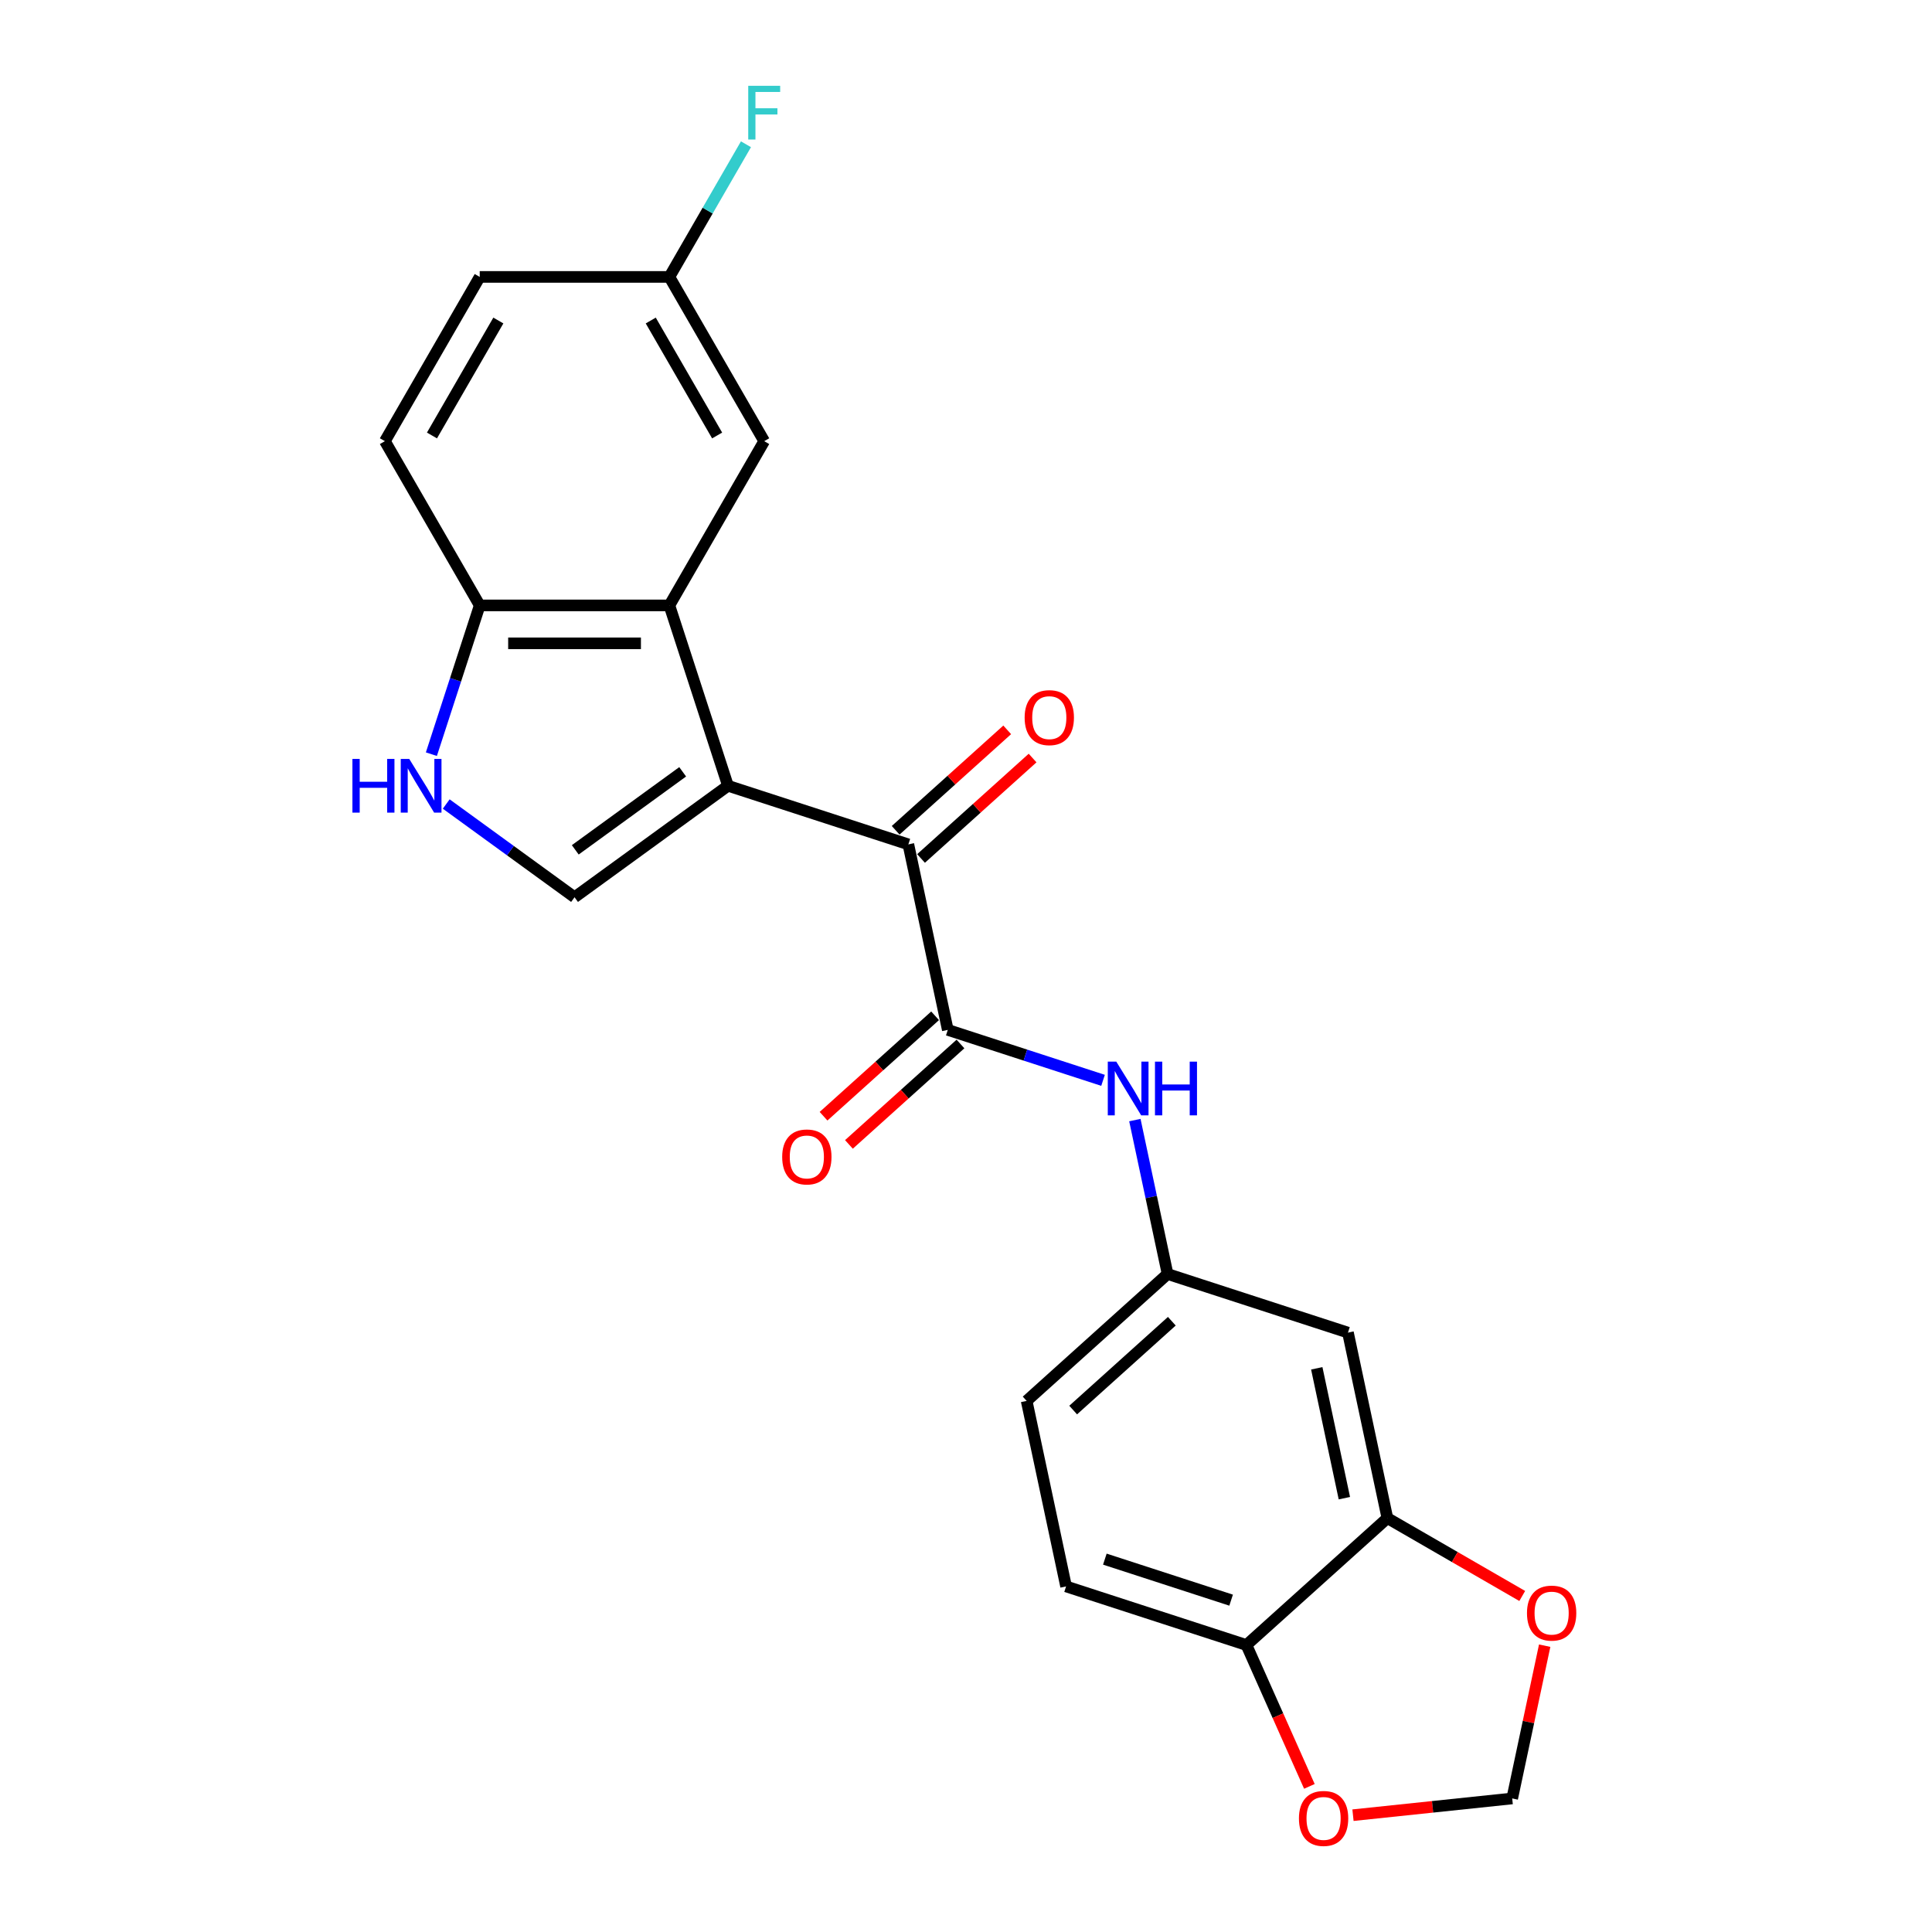<?xml version='1.0' encoding='iso-8859-1'?>
<svg version='1.1' baseProfile='full'
              xmlns='http://www.w3.org/2000/svg'
                      xmlns:rdkit='http://www.rdkit.org/xml'
                      xmlns:xlink='http://www.w3.org/1999/xlink'
                  xml:space='preserve'
width='1000px' height='1000px' viewBox='0 0 1000 1000'>
<!-- END OF HEADER -->
<rect style='opacity:1.0;fill:#FFFFFF;stroke:none' width='1000' height='1000' x='0' y='0'> </rect>
<path class='bond-0' d='M 376.802,406.715 L 470.162,437.049' style='fill:none;fill-rule:evenodd;stroke:#000000;stroke-width:6px;stroke-linecap:butt;stroke-linejoin:miter;stroke-opacity:1' />
<path class='bond-1' d='M 376.802,406.715 L 346.468,313.355' style='fill:none;fill-rule:evenodd;stroke:#000000;stroke-width:6px;stroke-linecap:butt;stroke-linejoin:miter;stroke-opacity:1' />
<path class='bond-3' d='M 376.802,406.715 L 297.386,464.415' style='fill:none;fill-rule:evenodd;stroke:#000000;stroke-width:6px;stroke-linecap:butt;stroke-linejoin:miter;stroke-opacity:1' />
<path class='bond-3' d='M 353.35,399.487 L 297.758,439.876' style='fill:none;fill-rule:evenodd;stroke:#000000;stroke-width:6px;stroke-linecap:butt;stroke-linejoin:miter;stroke-opacity:1' />
<path class='bond-2' d='M 470.162,437.049 L 490.572,533.069' style='fill:none;fill-rule:evenodd;stroke:#000000;stroke-width:6px;stroke-linecap:butt;stroke-linejoin:miter;stroke-opacity:1' />
<path class='bond-16' d='M 476.73,444.344 L 505.598,418.352' style='fill:none;fill-rule:evenodd;stroke:#000000;stroke-width:6px;stroke-linecap:butt;stroke-linejoin:miter;stroke-opacity:1' />
<path class='bond-16' d='M 505.598,418.352 L 534.465,392.36' style='fill:none;fill-rule:evenodd;stroke:#FF0000;stroke-width:6px;stroke-linecap:butt;stroke-linejoin:miter;stroke-opacity:1' />
<path class='bond-16' d='M 463.594,429.754 L 492.461,403.762' style='fill:none;fill-rule:evenodd;stroke:#000000;stroke-width:6px;stroke-linecap:butt;stroke-linejoin:miter;stroke-opacity:1' />
<path class='bond-16' d='M 492.461,403.762 L 521.328,377.77' style='fill:none;fill-rule:evenodd;stroke:#FF0000;stroke-width:6px;stroke-linecap:butt;stroke-linejoin:miter;stroke-opacity:1' />
<path class='bond-6' d='M 346.468,313.355 L 248.303,313.355' style='fill:none;fill-rule:evenodd;stroke:#000000;stroke-width:6px;stroke-linecap:butt;stroke-linejoin:miter;stroke-opacity:1' />
<path class='bond-6' d='M 331.743,332.988 L 263.028,332.988' style='fill:none;fill-rule:evenodd;stroke:#000000;stroke-width:6px;stroke-linecap:butt;stroke-linejoin:miter;stroke-opacity:1' />
<path class='bond-12' d='M 346.468,313.355 L 395.55,228.342' style='fill:none;fill-rule:evenodd;stroke:#000000;stroke-width:6px;stroke-linecap:butt;stroke-linejoin:miter;stroke-opacity:1' />
<path class='bond-5' d='M 490.572,533.069 L 530.753,546.124' style='fill:none;fill-rule:evenodd;stroke:#000000;stroke-width:6px;stroke-linecap:butt;stroke-linejoin:miter;stroke-opacity:1' />
<path class='bond-5' d='M 530.753,546.124 L 570.934,559.18' style='fill:none;fill-rule:evenodd;stroke:#0000FF;stroke-width:6px;stroke-linecap:butt;stroke-linejoin:miter;stroke-opacity:1' />
<path class='bond-14' d='M 484.003,525.774 L 455.136,551.766' style='fill:none;fill-rule:evenodd;stroke:#000000;stroke-width:6px;stroke-linecap:butt;stroke-linejoin:miter;stroke-opacity:1' />
<path class='bond-14' d='M 455.136,551.766 L 426.268,577.758' style='fill:none;fill-rule:evenodd;stroke:#FF0000;stroke-width:6px;stroke-linecap:butt;stroke-linejoin:miter;stroke-opacity:1' />
<path class='bond-14' d='M 497.14,540.364 L 468.273,566.356' style='fill:none;fill-rule:evenodd;stroke:#000000;stroke-width:6px;stroke-linecap:butt;stroke-linejoin:miter;stroke-opacity:1' />
<path class='bond-14' d='M 468.273,566.356 L 439.405,592.348' style='fill:none;fill-rule:evenodd;stroke:#FF0000;stroke-width:6px;stroke-linecap:butt;stroke-linejoin:miter;stroke-opacity:1' />
<path class='bond-4' d='M 297.386,464.415 L 264.176,440.286' style='fill:none;fill-rule:evenodd;stroke:#000000;stroke-width:6px;stroke-linecap:butt;stroke-linejoin:miter;stroke-opacity:1' />
<path class='bond-4' d='M 264.176,440.286 L 230.966,416.158' style='fill:none;fill-rule:evenodd;stroke:#0000FF;stroke-width:6px;stroke-linecap:butt;stroke-linejoin:miter;stroke-opacity:1' />
<path class='bond-23' d='M 223.283,390.361 L 235.793,351.858' style='fill:none;fill-rule:evenodd;stroke:#0000FF;stroke-width:6px;stroke-linecap:butt;stroke-linejoin:miter;stroke-opacity:1' />
<path class='bond-23' d='M 235.793,351.858 L 248.303,313.355' style='fill:none;fill-rule:evenodd;stroke:#000000;stroke-width:6px;stroke-linecap:butt;stroke-linejoin:miter;stroke-opacity:1' />
<path class='bond-11' d='M 587.408,579.757 L 595.874,619.59' style='fill:none;fill-rule:evenodd;stroke:#0000FF;stroke-width:6px;stroke-linecap:butt;stroke-linejoin:miter;stroke-opacity:1' />
<path class='bond-11' d='M 595.874,619.59 L 604.341,659.422' style='fill:none;fill-rule:evenodd;stroke:#000000;stroke-width:6px;stroke-linecap:butt;stroke-linejoin:miter;stroke-opacity:1' />
<path class='bond-17' d='M 248.303,313.355 L 199.221,228.342' style='fill:none;fill-rule:evenodd;stroke:#000000;stroke-width:6px;stroke-linecap:butt;stroke-linejoin:miter;stroke-opacity:1' />
<path class='bond-7' d='M 718.11,785.776 L 697.701,689.757' style='fill:none;fill-rule:evenodd;stroke:#000000;stroke-width:6px;stroke-linecap:butt;stroke-linejoin:miter;stroke-opacity:1' />
<path class='bond-7' d='M 695.845,775.455 L 681.558,708.241' style='fill:none;fill-rule:evenodd;stroke:#000000;stroke-width:6px;stroke-linecap:butt;stroke-linejoin:miter;stroke-opacity:1' />
<path class='bond-9' d='M 718.11,785.776 L 645.16,851.461' style='fill:none;fill-rule:evenodd;stroke:#000000;stroke-width:6px;stroke-linecap:butt;stroke-linejoin:miter;stroke-opacity:1' />
<path class='bond-10' d='M 718.11,785.776 L 753.009,805.925' style='fill:none;fill-rule:evenodd;stroke:#000000;stroke-width:6px;stroke-linecap:butt;stroke-linejoin:miter;stroke-opacity:1' />
<path class='bond-10' d='M 753.009,805.925 L 787.907,826.073' style='fill:none;fill-rule:evenodd;stroke:#FF0000;stroke-width:6px;stroke-linecap:butt;stroke-linejoin:miter;stroke-opacity:1' />
<path class='bond-8' d='M 697.701,689.757 L 604.341,659.422' style='fill:none;fill-rule:evenodd;stroke:#000000;stroke-width:6px;stroke-linecap:butt;stroke-linejoin:miter;stroke-opacity:1' />
<path class='bond-13' d='M 645.16,851.461 L 661.448,888.044' style='fill:none;fill-rule:evenodd;stroke:#000000;stroke-width:6px;stroke-linecap:butt;stroke-linejoin:miter;stroke-opacity:1' />
<path class='bond-13' d='M 661.448,888.044 L 677.736,924.627' style='fill:none;fill-rule:evenodd;stroke:#FF0000;stroke-width:6px;stroke-linecap:butt;stroke-linejoin:miter;stroke-opacity:1' />
<path class='bond-25' d='M 645.16,851.461 L 551.8,821.126' style='fill:none;fill-rule:evenodd;stroke:#000000;stroke-width:6px;stroke-linecap:butt;stroke-linejoin:miter;stroke-opacity:1' />
<path class='bond-25' d='M 637.223,828.238 L 571.871,807.004' style='fill:none;fill-rule:evenodd;stroke:#000000;stroke-width:6px;stroke-linecap:butt;stroke-linejoin:miter;stroke-opacity:1' />
<path class='bond-15' d='M 799.522,851.801 L 791.117,891.339' style='fill:none;fill-rule:evenodd;stroke:#FF0000;stroke-width:6px;stroke-linecap:butt;stroke-linejoin:miter;stroke-opacity:1' />
<path class='bond-15' d='M 791.117,891.339 L 782.713,930.877' style='fill:none;fill-rule:evenodd;stroke:#000000;stroke-width:6px;stroke-linecap:butt;stroke-linejoin:miter;stroke-opacity:1' />
<path class='bond-20' d='M 604.341,659.422 L 531.391,725.107' style='fill:none;fill-rule:evenodd;stroke:#000000;stroke-width:6px;stroke-linecap:butt;stroke-linejoin:miter;stroke-opacity:1' />
<path class='bond-20' d='M 606.535,683.865 L 555.47,729.844' style='fill:none;fill-rule:evenodd;stroke:#000000;stroke-width:6px;stroke-linecap:butt;stroke-linejoin:miter;stroke-opacity:1' />
<path class='bond-19' d='M 395.55,228.342 L 346.468,143.33' style='fill:none;fill-rule:evenodd;stroke:#000000;stroke-width:6px;stroke-linecap:butt;stroke-linejoin:miter;stroke-opacity:1' />
<path class='bond-19' d='M 371.185,225.407 L 336.828,165.898' style='fill:none;fill-rule:evenodd;stroke:#000000;stroke-width:6px;stroke-linecap:butt;stroke-linejoin:miter;stroke-opacity:1' />
<path class='bond-26' d='M 700.302,939.539 L 741.508,935.208' style='fill:none;fill-rule:evenodd;stroke:#FF0000;stroke-width:6px;stroke-linecap:butt;stroke-linejoin:miter;stroke-opacity:1' />
<path class='bond-26' d='M 741.508,935.208 L 782.713,930.877' style='fill:none;fill-rule:evenodd;stroke:#000000;stroke-width:6px;stroke-linecap:butt;stroke-linejoin:miter;stroke-opacity:1' />
<path class='bond-24' d='M 199.221,228.342 L 248.303,143.33' style='fill:none;fill-rule:evenodd;stroke:#000000;stroke-width:6px;stroke-linecap:butt;stroke-linejoin:miter;stroke-opacity:1' />
<path class='bond-24' d='M 223.586,225.407 L 257.944,165.898' style='fill:none;fill-rule:evenodd;stroke:#000000;stroke-width:6px;stroke-linecap:butt;stroke-linejoin:miter;stroke-opacity:1' />
<path class='bond-18' d='M 551.8,821.126 L 531.391,725.107' style='fill:none;fill-rule:evenodd;stroke:#000000;stroke-width:6px;stroke-linecap:butt;stroke-linejoin:miter;stroke-opacity:1' />
<path class='bond-21' d='M 346.468,143.33 L 248.303,143.33' style='fill:none;fill-rule:evenodd;stroke:#000000;stroke-width:6px;stroke-linecap:butt;stroke-linejoin:miter;stroke-opacity:1' />
<path class='bond-22' d='M 346.468,143.33 L 366.288,109' style='fill:none;fill-rule:evenodd;stroke:#000000;stroke-width:6px;stroke-linecap:butt;stroke-linejoin:miter;stroke-opacity:1' />
<path class='bond-22' d='M 366.288,109 L 386.108,74.671' style='fill:none;fill-rule:evenodd;stroke:#33CCCC;stroke-width:6px;stroke-linecap:butt;stroke-linejoin:miter;stroke-opacity:1' />
<path  class='atom-5' d='M 182.414 392.815
L 186.183 392.815
L 186.183 404.634
L 200.398 404.634
L 200.398 392.815
L 204.167 392.815
L 204.167 420.615
L 200.398 420.615
L 200.398 407.775
L 186.183 407.775
L 186.183 420.615
L 182.414 420.615
L 182.414 392.815
' fill='#0000FF'/>
<path  class='atom-5' d='M 211.824 392.815
L 220.934 407.54
Q 221.837 408.992, 223.29 411.623
Q 224.742 414.254, 224.821 414.411
L 224.821 392.815
L 228.512 392.815
L 228.512 420.615
L 224.703 420.615
L 214.926 404.516
Q 213.787 402.631, 212.57 400.472
Q 211.392 398.312, 211.039 397.645
L 211.039 420.615
L 207.426 420.615
L 207.426 392.815
L 211.824 392.815
' fill='#0000FF'/>
<path  class='atom-6' d='M 577.786 549.503
L 586.896 564.228
Q 587.799 565.68, 589.252 568.311
Q 590.705 570.942, 590.783 571.099
L 590.783 549.503
L 594.474 549.503
L 594.474 577.303
L 590.665 577.303
L 580.888 561.204
Q 579.75 559.319, 578.532 557.16
Q 577.354 555, 577.001 554.333
L 577.001 577.303
L 573.388 577.303
L 573.388 549.503
L 577.786 549.503
' fill='#0000FF'/>
<path  class='atom-6' d='M 597.812 549.503
L 601.581 549.503
L 601.581 561.322
L 615.795 561.322
L 615.795 549.503
L 619.565 549.503
L 619.565 577.303
L 615.795 577.303
L 615.795 564.463
L 601.581 564.463
L 601.581 577.303
L 597.812 577.303
L 597.812 549.503
' fill='#0000FF'/>
<path  class='atom-11' d='M 790.362 834.937
Q 790.362 828.261, 793.66 824.531
Q 796.958 820.801, 803.123 820.801
Q 809.288 820.801, 812.586 824.531
Q 815.884 828.261, 815.884 834.937
Q 815.884 841.69, 812.547 845.538
Q 809.209 849.347, 803.123 849.347
Q 796.997 849.347, 793.66 845.538
Q 790.362 841.73, 790.362 834.937
M 803.123 846.206
Q 807.364 846.206, 809.641 843.379
Q 811.958 840.512, 811.958 834.937
Q 811.958 829.479, 809.641 826.73
Q 807.364 823.942, 803.123 823.942
Q 798.882 823.942, 796.566 826.691
Q 794.288 829.439, 794.288 834.937
Q 794.288 840.552, 796.566 843.379
Q 798.882 846.206, 803.123 846.206
' fill='#FF0000'/>
<path  class='atom-14' d='M 672.326 941.217
Q 672.326 934.542, 675.624 930.811
Q 678.922 927.081, 685.087 927.081
Q 691.252 927.081, 694.55 930.811
Q 697.848 934.542, 697.848 941.217
Q 697.848 947.97, 694.511 951.818
Q 691.173 955.627, 685.087 955.627
Q 678.961 955.627, 675.624 951.818
Q 672.326 948.01, 672.326 941.217
M 685.087 952.486
Q 689.328 952.486, 691.605 949.659
Q 693.922 946.792, 693.922 941.217
Q 693.922 935.759, 691.605 933.01
Q 689.328 930.222, 685.087 930.222
Q 680.846 930.222, 678.529 932.971
Q 676.252 935.72, 676.252 941.217
Q 676.252 946.832, 678.529 949.659
Q 680.846 952.486, 685.087 952.486
' fill='#FF0000'/>
<path  class='atom-15' d='M 404.86 598.832
Q 404.86 592.157, 408.158 588.426
Q 411.456 584.696, 417.621 584.696
Q 423.786 584.696, 427.084 588.426
Q 430.383 592.157, 430.383 598.832
Q 430.383 605.586, 427.045 609.434
Q 423.707 613.242, 417.621 613.242
Q 411.496 613.242, 408.158 609.434
Q 404.86 605.625, 404.86 598.832
M 417.621 610.101
Q 421.862 610.101, 424.139 607.274
Q 426.456 604.408, 426.456 598.832
Q 426.456 593.374, 424.139 590.625
Q 421.862 587.837, 417.621 587.837
Q 413.381 587.837, 411.064 590.586
Q 408.786 593.335, 408.786 598.832
Q 408.786 604.447, 411.064 607.274
Q 413.381 610.101, 417.621 610.101
' fill='#FF0000'/>
<path  class='atom-17' d='M 530.351 371.443
Q 530.351 364.768, 533.649 361.038
Q 536.948 357.308, 543.112 357.308
Q 549.277 357.308, 552.575 361.038
Q 555.874 364.768, 555.874 371.443
Q 555.874 378.197, 552.536 382.045
Q 549.198 385.854, 543.112 385.854
Q 536.987 385.854, 533.649 382.045
Q 530.351 378.236, 530.351 371.443
M 543.112 382.712
Q 547.353 382.712, 549.63 379.885
Q 551.947 377.019, 551.947 371.443
Q 551.947 365.985, 549.63 363.237
Q 547.353 360.449, 543.112 360.449
Q 538.872 360.449, 536.555 363.197
Q 534.278 365.946, 534.278 371.443
Q 534.278 377.058, 536.555 379.885
Q 538.872 382.712, 543.112 382.712
' fill='#FF0000'/>
<path  class='atom-23' d='M 387.284 44.417
L 403.815 44.417
L 403.815 47.597
L 391.015 47.597
L 391.015 56.039
L 402.402 56.039
L 402.402 59.259
L 391.015 59.259
L 391.015 72.217
L 387.284 72.217
L 387.284 44.417
' fill='#33CCCC'/>
</svg>
